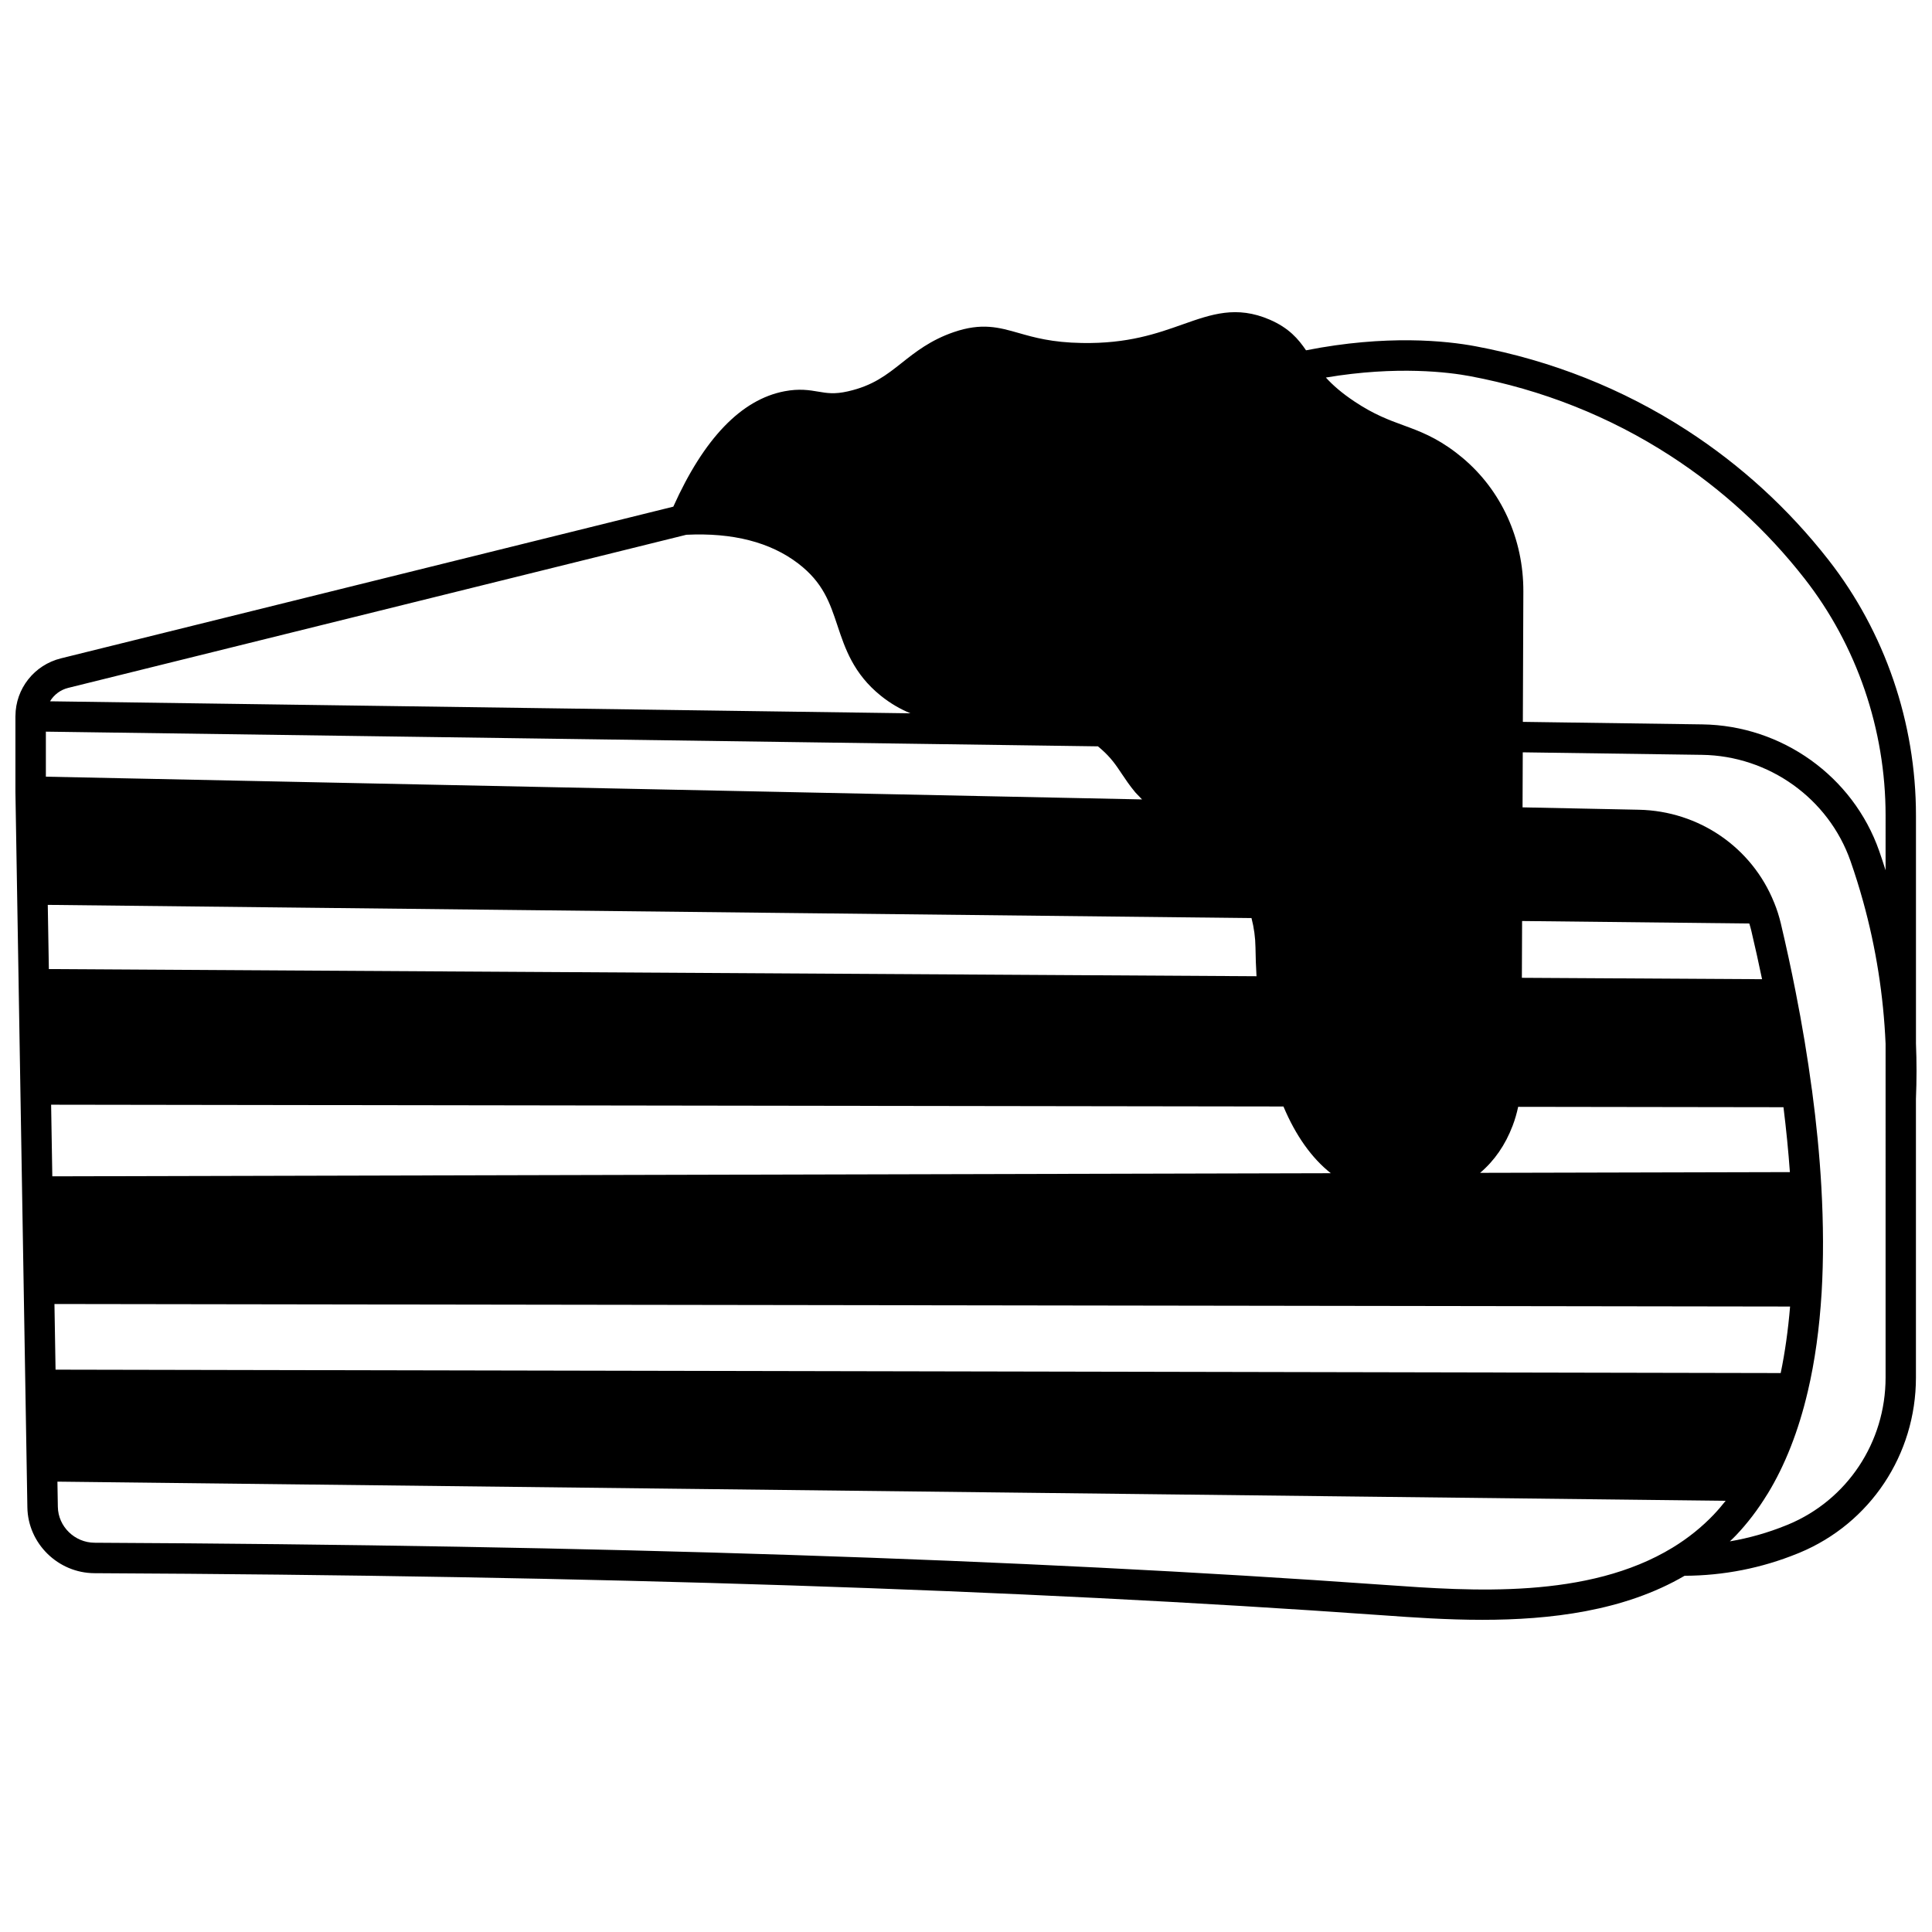 <?xml version="1.0" encoding="UTF-8"?>
<!-- Uploaded to: SVG Repo, www.svgrepo.com, Generator: SVG Repo Mixer Tools -->
<svg width="800px" height="800px" version="1.1" viewBox="144 144 512 512" xmlns="http://www.w3.org/2000/svg">
 <defs>
  <clipPath id="a">
   <path d="m148.09 226h503.81v348h-503.81z"/>
  </clipPath>
 </defs>
 <g clip-path="url(#a)">
  <path d="m651.75 420.45v-60.359c0-24.543-8.23-48.59-23.18-67.707-10.574-13.523-23.203-25.086-37.543-34.367-16.973-10.984-35.82-18.473-56.027-22.258-7.691-1.438-23.574-3.133-44.887 1.078-2.031-2.981-4.508-5.918-9.645-8.133-8.785-3.781-15.395-1.441-23.051 1.266-6.812 2.41-14.527 5.148-26.703 4.926-7.969-0.137-12.633-1.469-16.75-2.644-5.234-1.492-9.754-2.785-17.191-0.242-6.144 2.102-10.172 5.289-13.727 8.102-4.133 3.273-7.703 6.098-14.367 7.606-3.535 0.801-5.516 0.461-7.805 0.074-2.367-0.402-5.043-0.855-8.98-0.102-11.434 2.188-21.336 12.488-29.457 30.578l-162.28 40.199c-7.078 1.754-12.027 8.023-12.062 15.262 0 0.008-0.004 0.016-0.004 0.027v0.016c0 0.016-0.004 0.027-0.004 0.043v20.035l0.852 50.906c0 0.02-0.008 0.039-0.008 0.059 0 0.027 0.008 0.055 0.008 0.082l0.465 27.82v0.008 0.008l0.453 27.059v0.008 0.008l0.855 51.18v0.008 0.016l0.543 32.457c0.156 9.578 8.133 17.406 17.781 17.441 133.5 0.652 244.96 4.289 340.74 11.109l0.953 0.066c7.644 0.547 16.625 1.184 26.125 1.184 17.852 0 37.52-2.277 53.578-11.672 10.348-0.043 20.422-2.023 29.934-5.894l0.504-0.203c18.754-7.777 30.875-26.004 30.875-46.434v-73.84c0.207-4.949 0.207-9.918 0.004-14.773zm-489.65-94.16 163.78-40.57c12.293-0.598 22.266 1.961 29.648 7.609 6.613 5.066 8.379 10.371 10.426 16.52 1.977 5.941 4.219 12.676 11.414 18.484 2.598 2.098 5.246 3.606 7.918 4.703l-228.03-3.184c1.043-1.73 2.75-3.047 4.84-3.562zm-5.945 23.539v-11.934l278.81 3.894c0.281 0.23 0.562 0.469 0.852 0.723 2.625 2.301 3.926 4.25 5.43 6.508 0.973 1.457 2.074 3.109 3.59 4.93 0.047 0.059 0.098 0.113 0.148 0.168 0.059 0.062 0.707 0.758 1.668 1.738zm0.504 33.973 319 3.5c0.664 2.547 1.02 5.164 1.055 7.809 0.031 2.578 0.129 5.117 0.273 7.602l-320.04-1.898zm0.887 52.957 326.58 0.473c3.246 7.723 7.5 13.695 12.555 17.684l-338.82 0.824zm0.883 52.816 459.96 0.672c-0.523 6.273-1.355 12.18-2.488 17.629l-457.18-0.902zm458.21-52.152c0.73 5.898 1.301 11.656 1.699 17.199l-82.098 0.195c3.781-3.199 6.684-7.383 8.625-12.496 0.613-1.602 1.094-3.281 1.465-5zm-69.328-34.293 0.059-15.051 60.211 0.66c0.188 0.609 0.367 1.223 0.516 1.844 1.027 4.348 1.984 8.668 2.867 12.918zm50.887 142.22c-3.184 3.344-6.859 6.297-10.926 8.777-22.5 13.723-53.395 11.52-75.953 9.914l-0.953-0.066c-95.957-6.836-207.59-10.477-341.28-11.133-5.297-0.02-9.672-4.289-9.758-9.516l-0.113-6.676 442.1 5.074c-1 1.258-2.035 2.481-3.121 3.625zm45.5-36.289c0 17.16-10.168 32.465-25.855 38.973l-0.473 0.188c-4.836 1.969-9.828 3.379-14.934 4.254 0.535-0.523 1.086-1.031 1.602-1.574 3.062-3.219 5.84-6.863 8.258-10.82 0.02-0.027 0.035-0.055 0.055-0.082 0.027-0.043 0.059-0.078 0.086-0.121 4.621-7.574 8.195-16.672 10.625-27.039 0.004-0.016 0.008-0.031 0.012-0.043 0.008-0.039 0.02-0.078 0.027-0.117 1.852-7.867 3.078-16.676 3.652-26.195 0.512-8.664 0.484-18.109-0.082-28.066-0.457-8.102-1.293-16.699-2.477-25.551-0.004-0.039-0.02-0.07-0.027-0.109-1.121-8.445-2.578-17.199-4.324-26.02-1.148-5.856-2.461-11.91-3.902-18.008-0.449-1.887-1.039-3.738-1.746-5.465-0.02-0.047-0.043-0.094-0.062-0.141-5.879-14.574-19.918-24.203-35.816-24.535l-30.824-0.633 0.055-14.582 47.484 0.668c17.734 0.246 33.555 11.555 39.367 28.137 1.219 3.484 2.344 7.082 3.344 10.695 3.406 12.281 5.41 24.984 5.957 37.758zm0-134.43c-0.547-1.727-1.109-3.441-1.699-5.129-6.93-19.762-25.762-33.238-46.863-33.531l-47.566-0.668 0.133-34.523c0.055-13.93-5.84-26.867-16.172-35.492-0.539-0.449-1.09-0.891-1.648-1.32-5.383-4.117-9.777-5.727-14.023-7.281-3.781-1.383-7.688-2.816-12.82-6.223-3.492-2.32-5.859-4.414-7.668-6.41 18.906-3.188 32.762-1.383 38.152-0.375 19.168 3.59 37.047 10.688 53.133 21.102 13.586 8.789 25.555 19.746 35.574 32.562 13.844 17.711 21.469 39.992 21.469 62.746z"/>
 </g>
</svg>
